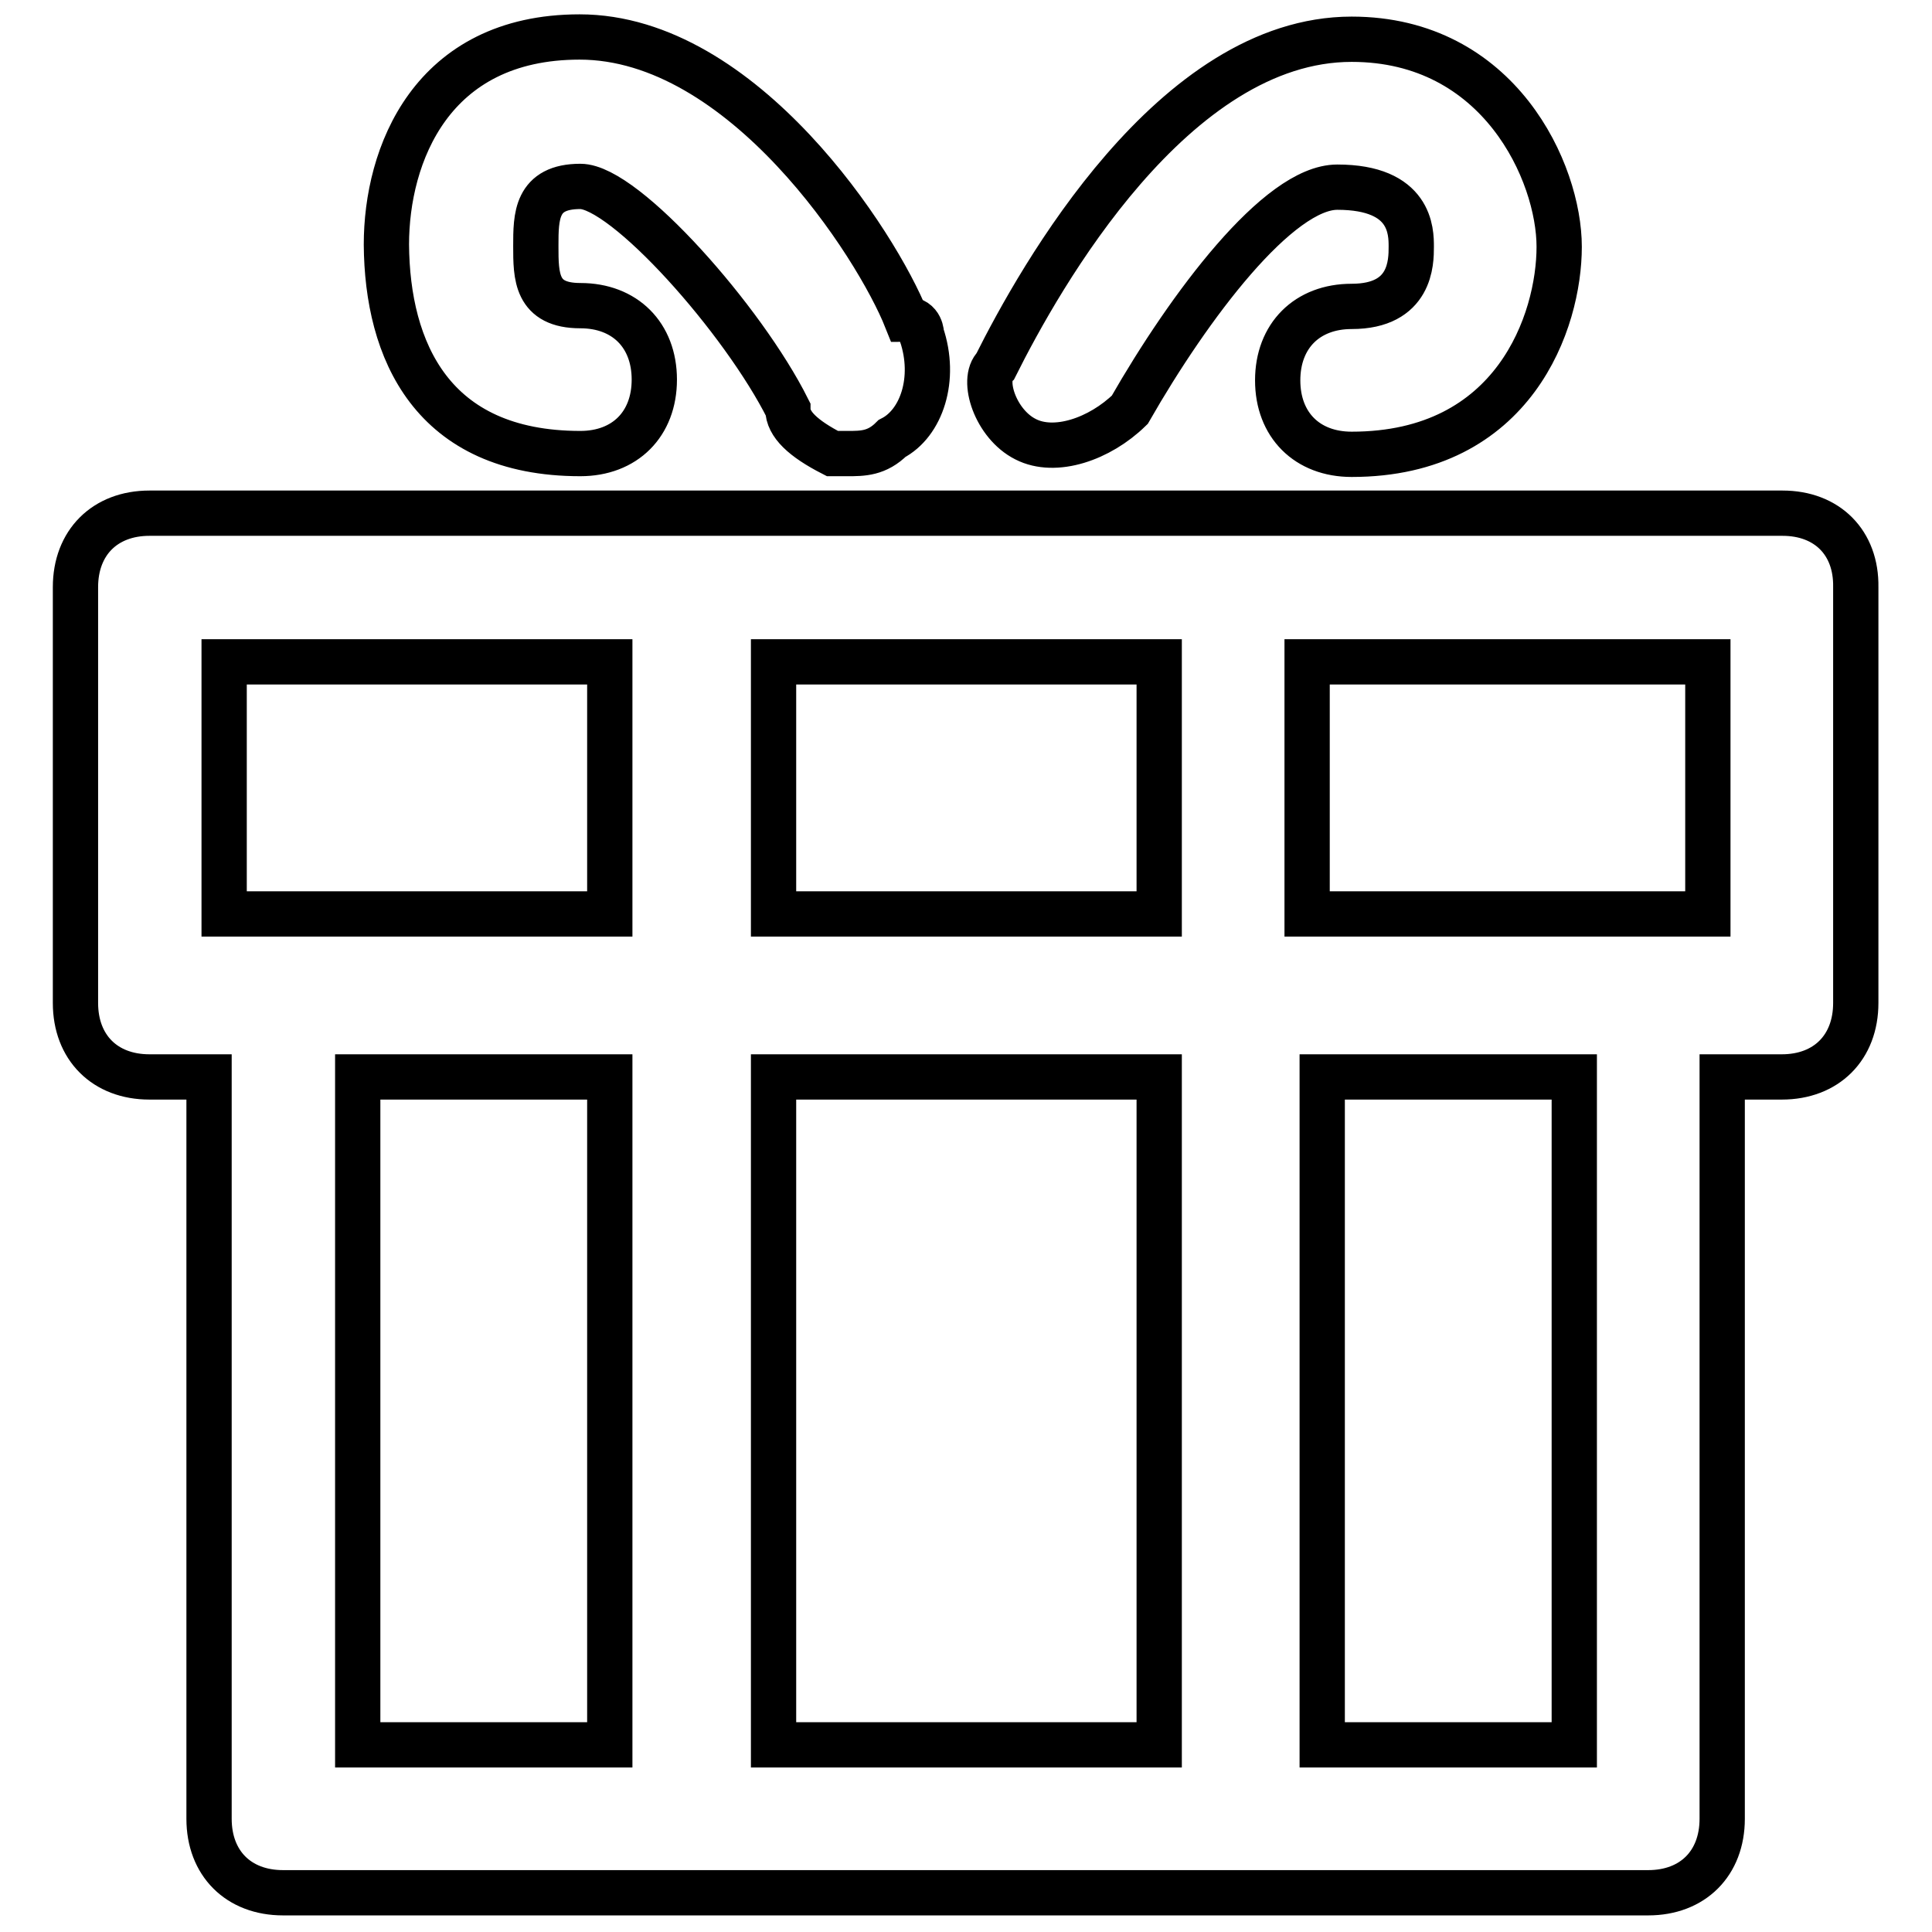 <?xml version="1.0" encoding="utf-8"?>
<!-- Svg Vector Icons : http://www.onlinewebfonts.com/icon -->
<!DOCTYPE svg PUBLIC "-//W3C//DTD SVG 1.1//EN" "http://www.w3.org/Graphics/SVG/1.1/DTD/svg11.dtd">
<svg version="1.1" xmlns="http://www.w3.org/2000/svg" xmlns:xlink="http://www.w3.org/1999/xlink" x="0px" y="0px" viewBox="0 0 256 256" enable-background="new 0 0 256 256" xml:space="preserve">
<g> <path stroke-width="6" fill-opacity="0" stroke="#000000"  d="M236.2,68H19.8c-5.9,0-9.8,3.9-9.8,9.8v55.1c0,5.9,3.9,9.8,9.8,9.8h7.9v98.3c0,5.9,3.9,9.8,9.8,9.8h180.9 c5.9,0,9.8-3.9,9.8-9.8v-98.3h7.9c5.9,0,9.8-3.9,9.8-9.8V77.8C246,71.9,242.1,68,236.2,68z M208.6,142.7v88.5h-33.4v-88.5H208.6z  M226.3,87.7v33.4h-53.1V87.7H226.3z M153.6,142.7v88.5h-51.1v-88.5H153.6z M153.6,87.7v33.4h-51.1V87.7H153.6z M80.8,142.7v88.5 H47.4v-88.5H80.8z M80.8,87.7v33.4H29.7V87.7H80.8z M135.9,58.2c3.9,2,9.8,0,13.8-3.9l0,0c7.9-13.8,19.7-29.5,27.5-29.5 c9.8,0,9.8,5.9,9.8,7.9s0,7.9-7.9,7.9c-5.9,0-9.8,3.9-9.8,9.8c0,5.9,3.9,9.8,9.8,9.8c21.6,0,27.5-17.7,27.5-27.5 c0-9.8-7.9-27.5-27.5-27.5c-23.6,0-41.3,31.5-47.2,43.3C130,50.3,131.9,56.2,135.9,58.2z M76.9,60.1c5.9,0,9.8-3.9,9.8-9.8 c0-5.9-3.9-9.8-9.8-9.8c-5.9,0-5.9-3.9-5.9-7.9c0-3.9,0-7.9,5.9-7.9c5.9,0,21.6,17.7,27.5,29.5c0,2,2,3.9,5.9,5.9h2 c2,0,3.9,0,5.9-2c3.9-2,5.9-7.9,3.9-13.8l0,0c0,0,0-2-2-2c-3.9-9.8-21.6-37.4-43.3-37.4c-19.7,0-25.6,15.7-25.6,27.5 C51.3,46.4,57.2,60.1,76.9,60.1z"/></g>
</svg>